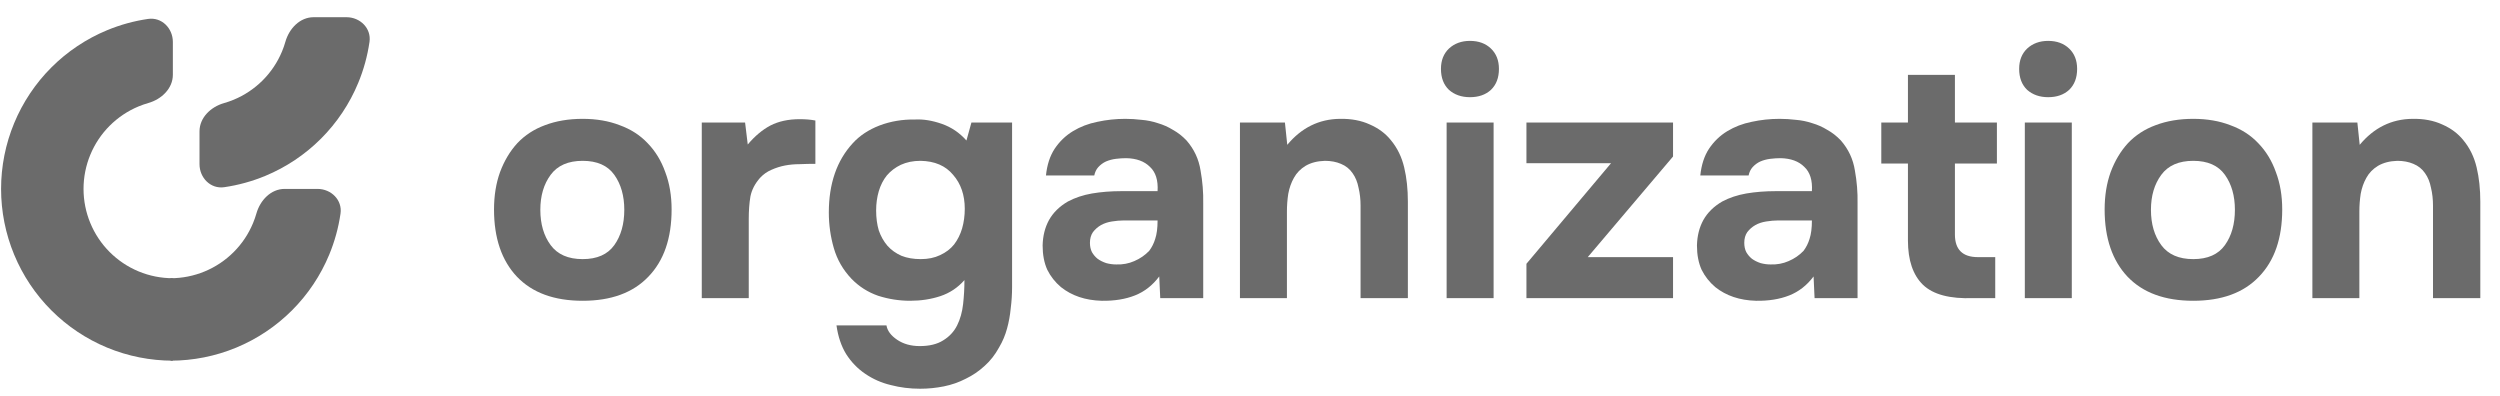 <svg width="240" height="38" viewBox="0 0 240 38" fill="none" xmlns="http://www.w3.org/2000/svg">
<path d="M226.531 13.904C227.896 12.262 229.581 11.431 231.585 11.409C232.673 11.388 233.632 11.569 234.464 11.953C235.295 12.316 235.967 12.817 236.479 13.457C237.097 14.203 237.524 15.077 237.758 16.079C237.993 17.06 238.11 18.159 238.11 19.374V28.618H233.568V19.726C233.568 19.129 233.504 18.564 233.376 18.031C233.27 17.476 233.078 17.007 232.801 16.623C232.523 16.218 232.15 15.919 231.681 15.728C231.233 15.536 230.721 15.44 230.146 15.44C229.421 15.461 228.802 15.621 228.29 15.919C227.8 16.218 227.427 16.602 227.171 17.071C226.915 17.519 226.734 18.031 226.627 18.606C226.542 19.161 226.499 19.726 226.499 20.302V28.618H221.989V11.761H226.307L226.531 13.904Z" fill="#6B6B6B"/>
<path d="M210.553 28.874C207.824 28.874 205.723 28.106 204.252 26.571C202.781 25.014 202.045 22.86 202.045 20.11C202.045 18.788 202.237 17.593 202.621 16.527C203.026 15.44 203.58 14.512 204.284 13.744C205.009 12.977 205.894 12.401 206.939 12.017C208.005 11.612 209.21 11.409 210.553 11.409C211.875 11.409 213.059 11.612 214.104 12.017C215.17 12.401 216.065 12.977 216.79 13.744C217.537 14.512 218.102 15.44 218.486 16.527C218.891 17.593 219.093 18.788 219.093 20.11C219.093 22.882 218.347 25.035 216.854 26.571C215.383 28.106 213.283 28.874 210.553 28.874ZM210.553 15.44C209.167 15.44 208.144 15.887 207.483 16.783C206.822 17.679 206.491 18.798 206.491 20.142C206.491 21.506 206.822 22.637 207.483 23.532C208.144 24.428 209.167 24.875 210.553 24.875C211.939 24.875 212.952 24.428 213.592 23.532C214.232 22.637 214.551 21.506 214.551 20.142C214.551 18.798 214.232 17.679 213.592 16.783C212.952 15.887 211.939 15.44 210.553 15.44Z" fill="#6B6B6B"/>
<path d="M196.622 3.925C197.453 3.925 198.125 4.17 198.637 4.66C199.149 5.151 199.404 5.801 199.404 6.612C199.404 7.465 199.149 8.136 198.637 8.627C198.125 9.096 197.453 9.33 196.622 9.33C195.811 9.33 195.14 9.096 194.607 8.627C194.095 8.136 193.839 7.465 193.839 6.612C193.839 5.801 194.095 5.151 194.607 4.66C195.14 4.17 195.811 3.925 196.622 3.925ZM198.893 28.618H194.383V11.761H198.893V28.618Z" fill="#6B6B6B"/>
<path d="M187.672 15.696V22.509C187.672 23.959 188.408 24.684 189.879 24.684H191.543V28.618H189.432C187.193 28.703 185.583 28.277 184.602 27.338C183.642 26.4 183.162 24.982 183.162 23.084V15.696H180.604V11.761H183.162V7.187H187.672V11.761H191.703V15.696H187.672Z" fill="#6B6B6B"/>
<path d="M174.103 26.539C173.464 27.392 172.685 28 171.768 28.362C170.851 28.724 169.785 28.895 168.57 28.874C167.013 28.831 165.712 28.394 164.667 27.562C164.113 27.093 163.676 26.539 163.356 25.899C163.057 25.238 162.908 24.46 162.908 23.564C162.93 22.647 163.132 21.837 163.516 21.133C163.921 20.408 164.529 19.811 165.339 19.342C166.021 18.979 166.789 18.724 167.642 18.574C168.516 18.425 169.465 18.35 170.489 18.35H173.943C174.007 17.305 173.762 16.527 173.208 16.015C172.675 15.482 171.918 15.205 170.937 15.184C170.617 15.184 170.286 15.205 169.945 15.248C169.604 15.29 169.284 15.376 168.986 15.504C168.708 15.632 168.463 15.813 168.25 16.047C168.058 16.261 167.93 16.527 167.866 16.847H163.228C163.335 15.823 163.612 14.97 164.06 14.288C164.529 13.585 165.115 13.019 165.819 12.593C166.523 12.166 167.301 11.868 168.154 11.697C169.028 11.505 169.924 11.409 170.841 11.409C171.352 11.409 171.875 11.441 172.408 11.505C172.941 11.548 173.464 11.655 173.975 11.825C174.487 11.975 174.967 12.188 175.415 12.465C175.884 12.721 176.321 13.062 176.726 13.489C177.451 14.32 177.899 15.28 178.07 16.367C178.261 17.433 178.347 18.478 178.325 19.502V28.618H174.199L174.103 26.539ZM173.943 21.165H170.649C170.329 21.165 169.966 21.197 169.561 21.261C169.156 21.325 168.804 21.442 168.506 21.613C168.207 21.784 167.951 22.007 167.738 22.285C167.546 22.562 167.45 22.903 167.45 23.308C167.45 23.649 167.514 23.948 167.642 24.204C167.791 24.46 167.973 24.673 168.186 24.843C168.42 25.014 168.698 25.153 169.018 25.259C169.337 25.345 169.657 25.387 169.977 25.387C170.595 25.409 171.171 25.302 171.704 25.067C172.259 24.833 172.739 24.502 173.144 24.076C173.4 23.735 173.592 23.351 173.719 22.924C173.869 22.477 173.943 21.89 173.943 21.165Z" fill="#6B6B6B"/>
<path d="M160.612 15.024L152.424 24.684H160.612V28.618H146.538V25.323L154.663 15.664H146.538V11.761H160.612V15.024Z" fill="#6B6B6B"/>
<path d="M141.115 3.925C141.946 3.925 142.618 4.17 143.13 4.66C143.642 5.151 143.898 5.801 143.898 6.612C143.898 7.465 143.642 8.136 143.13 8.627C142.618 9.096 141.946 9.33 141.115 9.33C140.304 9.33 139.633 9.096 139.1 8.627C138.588 8.136 138.332 7.465 138.332 6.612C138.332 5.801 138.588 5.151 139.1 4.66C139.633 4.17 140.304 3.925 141.115 3.925ZM143.386 28.618H138.876V11.761H143.386V28.618Z" fill="#6B6B6B"/>
<path d="M123.577 13.904C124.942 12.262 126.626 11.431 128.631 11.409C129.718 11.388 130.678 11.569 131.51 11.953C132.341 12.316 133.013 12.817 133.525 13.457C134.143 14.203 134.57 15.077 134.804 16.079C135.039 17.06 135.156 18.159 135.156 19.374V28.618H130.614V19.726C130.614 19.129 130.55 18.564 130.422 18.031C130.316 17.476 130.124 17.007 129.846 16.623C129.569 16.218 129.196 15.919 128.727 15.728C128.279 15.536 127.767 15.44 127.192 15.44C126.467 15.461 125.848 15.621 125.336 15.919C124.846 16.218 124.473 16.602 124.217 17.071C123.961 17.519 123.78 18.031 123.673 18.606C123.588 19.161 123.545 19.726 123.545 20.302V28.618H119.035V11.761H123.353L123.577 13.904Z" fill="#6B6B6B"/>
<path d="M111.287 26.539C110.647 27.392 109.869 28 108.952 28.362C108.035 28.724 106.969 28.895 105.753 28.874C104.197 28.831 102.896 28.394 101.851 27.562C101.297 27.093 100.859 26.539 100.54 25.899C100.241 25.238 100.092 24.46 100.092 23.564C100.113 22.647 100.316 21.837 100.7 21.133C101.105 20.408 101.712 19.811 102.523 19.342C103.205 18.979 103.973 18.724 104.826 18.574C105.7 18.425 106.649 18.35 107.672 18.35H111.127C111.191 17.305 110.946 16.527 110.391 16.015C109.858 15.482 109.101 15.205 108.12 15.184C107.8 15.184 107.47 15.205 107.129 15.248C106.788 15.29 106.468 15.376 106.169 15.504C105.892 15.632 105.647 15.813 105.433 16.047C105.242 16.261 105.114 16.527 105.05 16.847H100.412C100.518 15.823 100.795 14.97 101.243 14.288C101.712 13.585 102.299 13.019 103.003 12.593C103.706 12.166 104.485 11.868 105.337 11.697C106.212 11.505 107.107 11.409 108.024 11.409C108.536 11.409 109.059 11.441 109.592 11.505C110.125 11.548 110.647 11.655 111.159 11.825C111.671 11.975 112.151 12.188 112.598 12.465C113.067 12.721 113.505 13.062 113.91 13.489C114.635 14.32 115.083 15.28 115.253 16.367C115.445 17.433 115.53 18.478 115.509 19.502V28.618H111.383L111.287 26.539ZM111.127 21.165H107.832C107.513 21.165 107.15 21.197 106.745 21.261C106.34 21.325 105.988 21.442 105.689 21.613C105.391 21.784 105.135 22.007 104.922 22.285C104.73 22.562 104.634 22.903 104.634 23.308C104.634 23.649 104.698 23.948 104.826 24.204C104.975 24.46 105.156 24.673 105.369 24.843C105.604 25.014 105.881 25.153 106.201 25.259C106.521 25.345 106.841 25.387 107.161 25.387C107.779 25.409 108.355 25.302 108.888 25.067C109.442 24.833 109.922 24.502 110.327 24.076C110.583 23.735 110.775 23.351 110.903 22.924C111.052 22.477 111.127 21.89 111.127 21.165Z" fill="#6B6B6B"/>
<path d="M92.586 26.891C91.946 27.616 91.178 28.127 90.283 28.426C89.387 28.724 88.417 28.874 87.372 28.874C86.327 28.874 85.303 28.714 84.301 28.394C83.32 28.053 82.467 27.509 81.742 26.763C80.932 25.91 80.367 24.929 80.047 23.82C79.727 22.711 79.567 21.57 79.567 20.398C79.567 17.625 80.335 15.408 81.87 13.744C82.531 13.019 83.384 12.454 84.429 12.049C85.495 11.644 86.636 11.452 87.852 11.473C88.641 11.431 89.494 11.569 90.411 11.889C91.328 12.209 92.117 12.742 92.778 13.489L93.257 11.761H97.16V27.562C97.16 28.245 97.117 28.916 97.032 29.578C96.968 30.26 96.85 30.91 96.68 31.529C96.509 32.168 96.253 32.776 95.912 33.352C95.528 34.056 95.059 34.653 94.505 35.143C93.972 35.633 93.375 36.039 92.714 36.358C92.053 36.7 91.349 36.945 90.603 37.094C89.856 37.243 89.099 37.318 88.332 37.318C87.351 37.318 86.412 37.201 85.517 36.966C84.621 36.753 83.8 36.391 83.054 35.879C82.329 35.388 81.721 34.759 81.231 33.992C80.761 33.224 80.452 32.307 80.303 31.241H85.101C85.186 31.753 85.527 32.211 86.124 32.616C86.722 33.021 87.447 33.224 88.3 33.224C89.216 33.224 89.963 33.043 90.539 32.68C91.136 32.318 91.583 31.838 91.882 31.241C92.18 30.644 92.372 29.961 92.458 29.194C92.543 28.426 92.586 27.658 92.586 26.891ZM88.395 24.875C89.099 24.875 89.718 24.748 90.251 24.492C90.805 24.236 91.253 23.895 91.594 23.468C91.935 23.02 92.191 22.509 92.362 21.933C92.532 21.336 92.618 20.707 92.618 20.046C92.618 18.724 92.245 17.636 91.498 16.783C90.773 15.909 89.728 15.461 88.364 15.44C87.66 15.44 87.031 15.568 86.476 15.823C85.943 16.079 85.496 16.421 85.133 16.847C84.792 17.273 84.536 17.775 84.365 18.35C84.195 18.926 84.109 19.544 84.109 20.206C84.109 20.909 84.195 21.549 84.365 22.125C84.557 22.679 84.834 23.17 85.197 23.596C85.559 24.001 86.007 24.321 86.54 24.556C87.073 24.769 87.692 24.875 88.395 24.875Z" fill="#6B6B6B"/>
<path d="M71.784 13.872C72.466 13.062 73.192 12.454 73.959 12.049C74.748 11.644 75.686 11.441 76.774 11.441C77.051 11.441 77.318 11.452 77.574 11.473C77.829 11.495 78.064 11.527 78.277 11.569V15.728C77.787 15.728 77.286 15.738 76.774 15.76C76.284 15.76 75.814 15.802 75.367 15.887C74.919 15.973 74.482 16.111 74.055 16.303C73.65 16.474 73.287 16.73 72.968 17.071C72.477 17.625 72.168 18.223 72.04 18.862C71.933 19.502 71.88 20.227 71.88 21.037V28.618H67.37V11.761H71.528L71.784 13.872Z" fill="#6B6B6B"/>
<path d="M55.934 28.874C53.205 28.874 51.104 28.106 49.633 26.571C48.161 25.014 47.426 22.86 47.426 20.11C47.426 18.788 47.618 17.593 48.002 16.527C48.407 15.44 48.961 14.512 49.665 13.744C50.39 12.977 51.275 12.401 52.32 12.017C53.386 11.612 54.591 11.409 55.934 11.409C57.256 11.409 58.44 11.612 59.484 12.017C60.551 12.401 61.446 12.977 62.171 13.744C62.918 14.512 63.483 15.44 63.867 16.527C64.272 17.593 64.474 18.788 64.474 20.11C64.474 22.882 63.728 25.035 62.235 26.571C60.764 28.106 58.663 28.874 55.934 28.874ZM55.934 15.44C54.548 15.44 53.524 15.887 52.863 16.783C52.202 17.679 51.872 18.798 51.872 20.142C51.872 21.506 52.202 22.637 52.863 23.532C53.524 24.428 54.548 24.875 55.934 24.875C57.32 24.875 58.333 24.428 58.973 23.532C59.612 22.637 59.932 21.506 59.932 20.142C59.932 18.798 59.612 17.679 58.973 16.783C58.333 15.887 57.32 15.44 55.934 15.44Z" fill="#6B6B6B"/>
<path d="M16.594 4.025C16.594 2.71 15.523 1.627 14.222 1.816C12.872 2.012 11.549 2.375 10.283 2.9C8.283 3.728 6.465 4.943 4.933 6.474C3.402 8.005 2.187 9.823 1.359 11.824C0.53 13.825 0.104 15.969 0.104 18.135C0.104 20.3 0.53 22.445 1.359 24.445C2.187 26.446 3.402 28.264 4.933 29.795C6.465 31.326 8.283 32.541 10.283 33.37C12.284 34.198 14.428 34.625 16.594 34.625L16.594 26.709C15.468 26.709 14.353 26.488 13.312 26.057C12.272 25.626 11.327 24.994 10.53 24.198C9.734 23.402 9.102 22.456 8.672 21.416C8.241 20.376 8.019 19.261 8.019 18.135C8.019 17.009 8.241 15.893 8.672 14.853C9.102 13.813 9.734 12.867 10.53 12.071C11.327 11.275 12.272 10.643 13.312 10.212C13.617 10.086 13.928 9.978 14.244 9.888C15.508 9.528 16.594 8.494 16.594 7.179L16.594 4.025Z" fill="#6B6B6B"/>
<path d="M30.481 18.135C31.796 18.135 32.879 19.206 32.69 20.507C32.494 21.856 32.13 23.18 31.606 24.445C30.777 26.446 29.563 28.264 28.031 29.795C26.5 31.326 24.682 32.541 22.682 33.37C20.681 34.198 18.537 34.625 16.371 34.625L16.371 26.71C17.497 26.71 18.612 26.488 19.653 26.057C20.693 25.626 21.638 24.994 22.434 24.198C23.231 23.402 23.862 22.457 24.293 21.416C24.419 21.111 24.528 20.8 24.618 20.485C24.978 19.22 26.012 18.135 27.326 18.135L30.481 18.135Z" fill="#6B6B6B"/>
<path d="M33.263 1.652C34.578 1.652 35.661 2.723 35.472 4.024C35.276 5.373 34.913 6.697 34.388 7.962C33.56 9.963 32.345 11.781 30.814 13.312C29.282 14.843 27.465 16.058 25.464 16.887C24.198 17.411 22.875 17.774 21.525 17.971C20.224 18.16 19.153 17.076 19.153 15.762L19.153 12.607C19.153 11.292 20.239 10.259 21.503 9.898C21.819 9.808 22.13 9.7 22.435 9.574C23.475 9.143 24.42 8.511 25.217 7.715C26.013 6.919 26.645 5.974 27.076 4.933C27.202 4.629 27.31 4.317 27.4 4.002C27.76 2.737 28.794 1.652 30.108 1.652L33.263 1.652Z" fill="#6B6B6B"/>
</svg>
